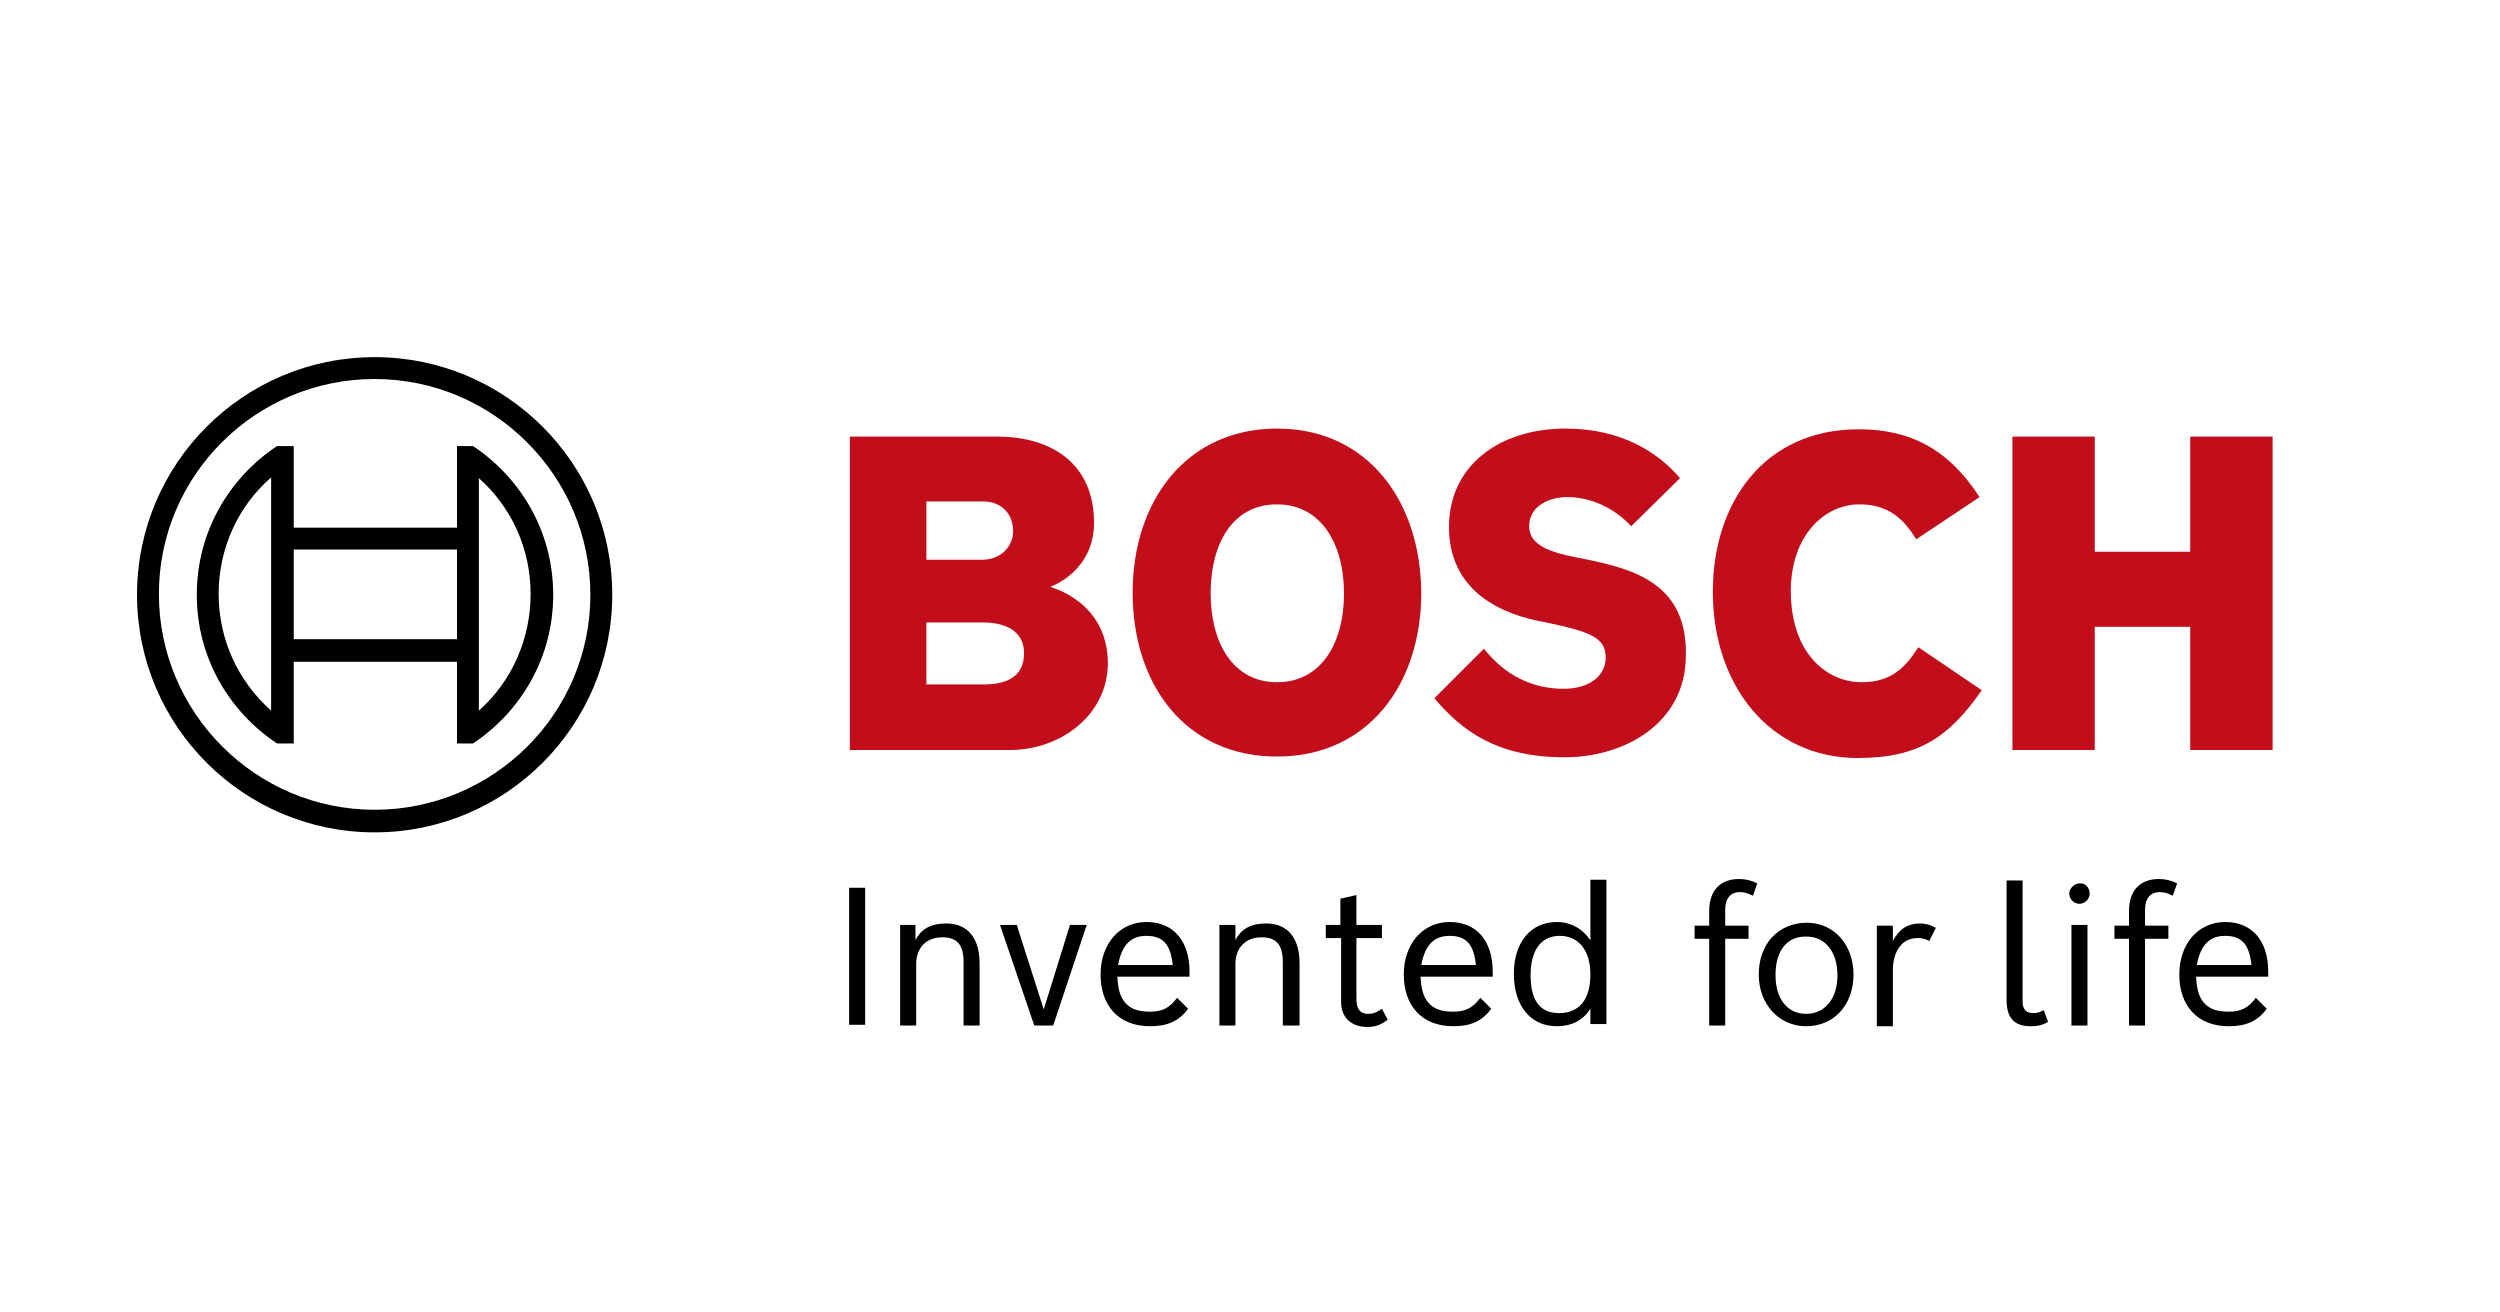 <?xml version="1.0" encoding="utf-8"?>
<!-- Generator: Adobe Illustrator 26.2.1, SVG Export Plug-In . SVG Version: 6.00 Build 0)  -->
<svg version="1.1" xmlns="http://www.w3.org/2000/svg" xmlns:xlink="http://www.w3.org/1999/xlink" x="0px" y="0px"
	 viewBox="0 0 343 180" style="enable-background:new 0 0 343 180;" xml:space="preserve">
<style type="text/css">
	.st0{display:none;}
	.st1{display:inline;fill-rule:evenodd;clip-rule:evenodd;fill:#FFFFFF;}
	.st2{fill:#2B91D2;}
	.st3{fill-rule:evenodd;clip-rule:evenodd;fill:#2B91D2;}
	.st4{fill-rule:evenodd;clip-rule:evenodd;fill:#C52D2B;}
	.st5{fill:#C52D2B;}
	.st6{fill-rule:evenodd;clip-rule:evenodd;fill:none;}
	.st7{fill-rule:evenodd;clip-rule:evenodd;fill:#C20E1A;}
	.st8{fill:#7C7C7E;}
	.st9{fill:#6A6A6A;}
	.st10{fill:#F2CB13;}
	.st11{fill:#474747;}
	.st12{fill:#0C4775;}
	.st13{fill-rule:evenodd;clip-rule:evenodd;}
	.st14{fill-rule:evenodd;clip-rule:evenodd;fill:#FFFFFF;}
	.st15{fill:#C20E1A;}
	.st16{fill:#FFFFFF;}
	.st17{fill:#386EB3;}
	.st18{fill:#6AB9E4;}
	.st19{opacity:0.98;fill:#272426;}
	.st20{fill:#272426;}
</style>
<g id="Ebene_3" class="st0">
	<rect x="-0.1" y="1.4" class="st1" width="343.4" height="180"/>
</g>
<g id="Ebene_2" class="st0">
</g>
<g id="Ebene_1">
	<g>
		<rect x="-24.2" y="5.9" class="st6" width="379" height="171"/>
		<g>
			<g>
				<path d="M118.7,121.8v18.8h-2.2v-18.8H118.7z"/>
				<path d="M125.6,126.9v2.1c0.8-1.6,2.2-2.3,4.2-2.3c2.9,0,4.6,1.9,4.6,5.5v8.5h-2.2v-8.7c0-2.4-0.9-3.4-2.9-3.4
					c-2.2,0-3.6,1.4-3.6,3.7v8.4h-2.2v-13.8H125.6z"/>
				<path d="M139.5,126.9l3.7,11.6l3.6-11.6h2.3l-4.6,13.8h-2.6l-4.7-13.8H139.5z"/>
				<path d="M163,138.4c-1.3,1.8-3,2.4-5.2,2.4c-4.4,0-6.8-2.9-6.8-7.1c0-4.2,2.6-7.2,6.3-7.2c3.7,0,5.9,2.6,5.9,6.8v0.7h-9.9
					c0.1,2,0.5,3.1,1.4,3.9c0.7,0.6,1.6,0.9,3.1,0.9c1.5,0,2.6-0.4,3.7-1.9L163,138.4z M160.9,132.4c-0.3-2.8-1.3-4-3.6-4
					c-2.2,0-3.4,1.3-3.9,4H160.9z"/>
				<path d="M169.5,126.9v2.1c0.8-1.6,2.2-2.3,4.2-2.3c2.9,0,4.6,1.9,4.6,5.5v8.5H176v-8.7c0-2.4-0.9-3.4-2.9-3.4
					c-2.2,0-3.6,1.4-3.6,3.7v8.4h-2.2v-13.8H169.5z"/>
				<path d="M183.9,126.9v-3.6l2.2-0.5v4.1h3.5v1.8h-3.5v8.4c0,1.3,0.5,2,1.6,2c0.7,0,1.2-0.2,1.9-0.7l0.8,1.5c-0.9,0.7-1.7,1-2.8,1
					c-2.2,0-3.6-1.3-3.6-3.4v-8.8h-2.1v-1.8H183.9z"/>
				<path d="M204.6,138.4c-1.3,1.8-3,2.4-5.2,2.4c-4.4,0-6.8-2.9-6.8-7.1c0-4.2,2.6-7.2,6.3-7.2c3.7,0,5.9,2.6,5.9,6.8v0.7h-9.9
					c0.1,2,0.5,3.1,1.4,3.9c0.7,0.6,1.6,0.9,3.1,0.9c1.5,0,2.6-0.4,3.7-1.9L204.6,138.4z M202.5,132.4c-0.3-2.8-1.3-4-3.6-4
					c-2.2,0-3.4,1.3-3.9,4H202.5z"/>
				<path d="M218.2,138.4c-1,1.6-2.6,2.4-4.6,2.4c-3.6,0-5.9-2.8-5.9-7.2c0-4.3,2.3-7.1,5.9-7.1c1.9,0,3.5,0.9,4.6,2.5v-8.3h2.2
					v19.8h-2.2V138.4z M210,133.8c0,3.5,1.3,5.2,3.9,5.2c2.8,0,4.3-1.9,4.3-5.3c0-3.3-1.6-5.3-4.2-5.3
					C211.4,128.4,210,130.4,210,133.8z"/>
				<path d="M234.5,126.9v-1.9c0-2.8,1.5-4.4,4.1-4.4c0.9,0,1.7,0.2,2.5,0.6l-0.6,1.7c-0.8-0.4-1.2-0.5-1.8-0.5c-1.3,0-2,0.9-2,2.4
					v2.2h3.2v1.8h-3.2v11.9h-2.2v-11.9h-2v-1.8H234.5z"/>
				<path d="M254.3,133.7c0,4.2-2.7,7.1-6.5,7.1c-3.7,0-6.5-3-6.5-7.1c0-4.2,2.7-7.1,6.6-7.1C251.6,126.6,254.3,129.6,254.3,133.7z
					 M243.6,133.8c0,3.2,1.6,5.3,4.2,5.3c2.6,0,4.3-2.1,4.3-5.3c0-3.2-1.7-5.3-4.2-5.3C245.2,128.4,243.6,130.4,243.6,133.8z"/>
				<path d="M259.7,126.9v2.2c0.9-1.7,2.1-2.4,3.7-2.4c0.8,0,1.5,0.2,2.2,0.6l-0.9,1.8c-0.6-0.3-1-0.4-1.6-0.4
					c-2.1,0-3.4,1.7-3.4,4.5v7.6h-2.2v-13.8H259.7z"/>
				<path d="M281,140.2c-0.7,0.4-1.3,0.6-2.4,0.6c-2,0-3.3-0.9-3.3-3.6v-16.4h2.2v16.6c0,1.3,0.7,1.6,1.5,1.6c0.6,0,1-0.2,1.4-0.4
					L281,140.2z"/>
				<path d="M286.7,122.6c0,0.8-0.7,1.4-1.4,1.4c-0.8,0-1.4-0.7-1.4-1.4s0.7-1.4,1.4-1.4C286.1,121.1,286.7,121.8,286.7,122.6z
					 M286.4,126.9v13.8h-2.2v-13.8H286.4z"/>
				<path d="M292.1,126.9v-1.9c0-2.8,1.5-4.4,4.1-4.4c0.9,0,1.7,0.2,2.5,0.6l-0.6,1.7c-0.8-0.4-1.2-0.5-1.8-0.5c-1.3,0-2,0.9-2,2.4
					v2.2h3.2v1.8h-3.2v11.9h-2.2v-11.9h-2v-1.8H292.1z"/>
				<path d="M311,138.4c-1.3,1.8-3,2.4-5.2,2.4c-4.4,0-6.8-2.9-6.8-7.1c0-4.2,2.6-7.2,6.3-7.2c3.7,0,5.9,2.6,5.9,6.8v0.7h-9.9
					c0.1,2,0.5,3.1,1.4,3.9c0.7,0.6,1.6,0.9,3.1,0.9c1.5,0,2.6-0.4,3.7-1.9L311,138.4z M308.9,132.4c-0.3-2.8-1.3-4-3.6-4
					c-2.2,0-3.4,1.3-3.9,4H308.9z"/>
			</g>
		</g>
		<g>
			<path class="st7" d="M144.1,80.5c0,0,6-2,6-8.8c0-7.9-5.6-11.8-13.3-11.8h-20.2v43h22c6.8,0,13.4-4.7,13.4-12
				C151.9,82.4,144.1,80.6,144.1,80.5z M127.1,68.8h7.8c2.4,0,4.1,1.6,4.1,4.1c0,1.9-1.5,3.9-4.3,3.9h-7.6V68.8L127.1,68.8z
				 M135,93.9h-7.9v-8.5h7.7c3.9,0,5.7,1.7,5.7,4.2C140.5,92.8,138.2,93.9,135,93.9z"/>
			<path class="st7" d="M175.2,58.8c-12.4,0-19.8,9.9-19.8,22.5c0,12.7,7.3,22.5,19.8,22.5c12.5,0,19.8-9.9,19.8-22.5
				C194.9,68.8,187.7,58.8,175.2,58.8z M175.2,93.6c-6.1,0-9.1-5.5-9.1-12.2c0-6.8,3-12.2,9.1-12.2s9.2,5.5,9.2,12.2
				C184.4,88.2,181.3,93.6,175.2,93.6z"/>
			<path class="st7" d="M217.9,76.8l-1.5-0.3c-3.7-0.7-6.6-1.7-6.6-4.3c0-2.8,2.8-4,5.2-4c3.6,0,6.8,1.8,8.8,4l6.7-6.6
				c-3-3.5-8-6.8-15.7-6.8c-9.1,0-16,5.1-16,13.5c0,7.7,5.5,11.5,12.3,12.9l1.5,0.3c5.6,1.2,7.7,2,7.7,4.7c0,2.6-2.3,4.3-5.8,4.3
				c-4.2,0-8-1.8-10.9-5.5l-6.8,6.8c3.8,4.5,8.6,8.1,17.9,8.1c8.1,0,16.6-4.6,16.6-14C231.5,80,224,78.1,217.9,76.8z"/>
			<path class="st7" d="M255.4,93.6c-4.7,0-9.7-3.9-9.7-12.5c0-7.6,4.6-11.9,9.4-11.9c3.8,0,6,1.8,7.8,4.8l8.7-5.8
				c-4.3-6.6-9.5-9.3-16.6-9.3c-13,0-20,10.1-20,22.3c0,12.8,7.8,22.8,19.9,22.8c8.5,0,12.6-3,17-9.3l-8.7-5.9
				C261.4,91.6,259.5,93.6,255.4,93.6z"/>
			<polygon class="st7" points="300.5,59.9 300.5,75.7 287.4,75.7 287.4,59.9 276.1,59.9 276.1,102.9 287.4,102.9 287.4,86 
				300.5,86 300.5,102.9 311.8,102.9 311.8,59.9 			"/>
		</g>
		<g id="anker_00000085938952322637452040000000434641030453255334_">
			<path d="M51.4,49c-18,0-32.6,14.6-32.6,32.6s14.6,32.6,32.6,32.6S84,99.6,84,81.6S69.4,49,51.4,49z M51.4,111.1
				c-16.3,0-29.6-13.3-29.6-29.6S35.1,52,51.4,52S81,65.3,81,81.6S67.7,111.1,51.4,111.1z"/>
			<path d="M64.9,61.2h-2.2v11.2H40.3V61.2H38C31.4,65.6,27,73,27,81.6s4.4,16,11,20.4h2.3V90.8h22.4v11.2h2.2
				c6.6-4.4,11-11.8,11-20.4S71.5,65.6,64.9,61.2z M37.2,97.5c-4.5-4-7.2-9.7-7.2-16c0-6.2,2.6-12,7.2-16V97.5z M62.7,87.7H40.3
				V75.4h22.4V87.7z M65.7,97.5v-6.8l0,0V72.4l0,0v-6.8c4.5,4,7.1,9.7,7.1,15.9C72.8,87.7,70.2,93.5,65.7,97.5z"/>
		</g>
	</g>
</g>
</svg>
